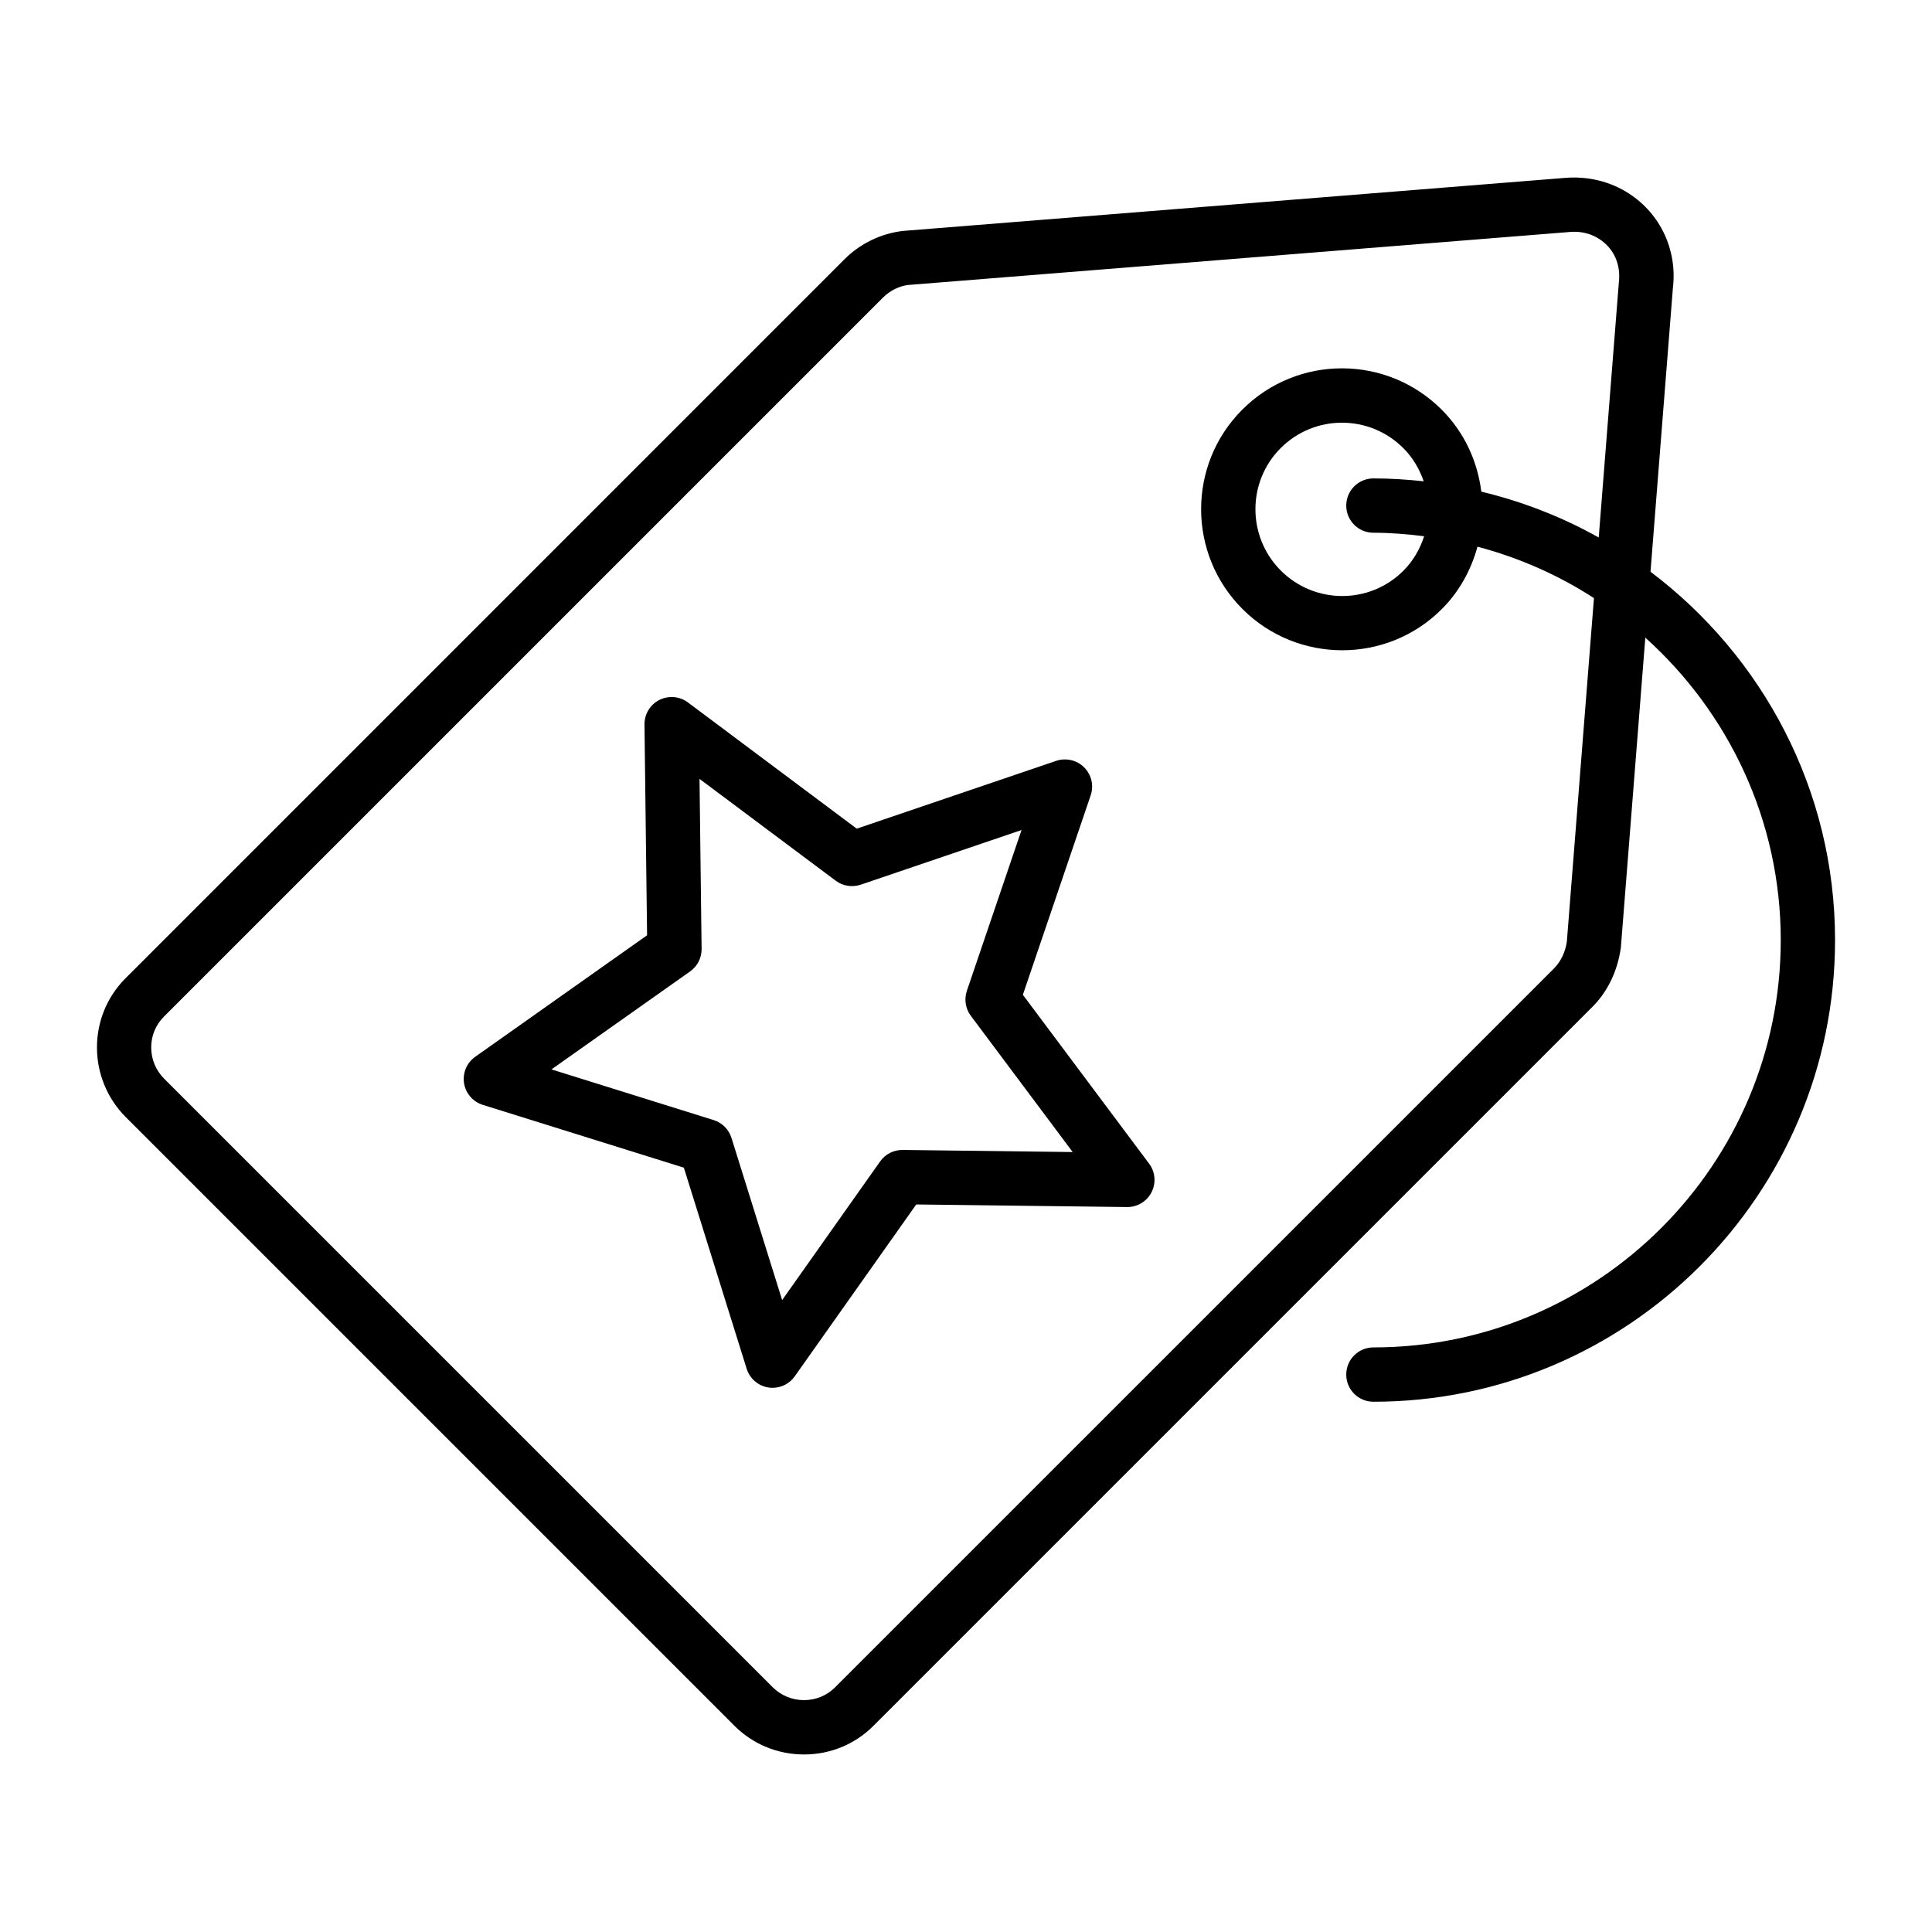 <?xml version="1.0" encoding="UTF-8"?>
<!-- Uploaded to: SVG Repo, www.svgrepo.com, Generator: SVG Repo Mixer Tools -->
<svg fill="#000000" width="800px" height="800px" version="1.1" viewBox="144 144 512 512" xmlns="http://www.w3.org/2000/svg">
 <g>
  <path d="m581.4 295.51 5.941-75.266c1.172-9.961-3.281-19.512-11.598-24.918-4.984-3.269-11.027-4.703-17.102-4.176l-175.44 14.059c-5.793 0.695-11.262 3.352-15.395 7.492l-190.54 190.55c-10.129 10.129-10.086 26.645 0.098 36.828l161.23 161.23c4.906 4.914 11.441 7.625 18.422 7.641h0.062c6.965 0 13.496-2.691 18.395-7.59l190.55-190.55c3.977-3.977 6.637-9.391 7.519-15.688l6.484-82.141c21.973 19.773 35.891 48.332 35.891 80.145 0 59.52-48.426 107.95-107.95 107.95-3.977 0-7.199 3.219-7.199 7.199 0 3.977 3.219 7.199 7.199 7.199 67.461 0 122.34-54.879 122.34-122.34 0-39.895-19.277-75.273-48.906-97.621zm-22.168 98.031c-0.387 2.742-1.629 5.32-3.394 7.094l-190.55 190.54c-2.18 2.18-5.098 3.375-8.215 3.375h-0.027c-3.141-0.008-6.078-1.223-8.281-3.422l-161.23-161.23c-2.234-2.234-3.465-5.18-3.465-8.301-0.008-3.094 1.188-5.996 3.367-8.176l190.55-190.55c1.863-1.863 4.328-3.066 6.648-3.344l175.27-14.043c0.441-0.043 0.879-0.062 1.309-0.062 2.418 0 4.695 0.66 6.656 1.945 3.773 2.461 5.707 6.637 5.144 11.457l-5.336 67.621c-9.641-5.418-20.094-9.5-31.113-12.152-1.031-8.184-4.566-15.789-10.496-21.719-14.598-14.598-38.246-14.633-52.863 0-14.551 14.551-14.527 38.234 0.051 52.812 14.535 14.535 38.23 14.629 52.812 0.051 4.66-4.656 7.785-10.375 9.477-16.559 11.086 2.938 21.477 7.543 30.867 13.625zm-51.266-108.36c4.562 0 9.031 0.379 13.445 0.93-1.105 3.398-2.91 6.551-5.516 9.156-8.926 8.926-23.488 8.918-32.457-0.051-8.961-8.961-8.984-23.523-0.051-32.457 8.988-9 23.531-8.977 32.508 0 2.512 2.512 4.281 5.531 5.402 8.789-4.383-0.477-8.82-0.762-13.328-0.762-3.977 0-7.199 3.219-7.199 7.199-0.004 3.977 3.215 7.195 7.195 7.195z"/>
  <path d="m415.07 407.63 17.973-52.863c0.879-2.602 0.211-5.469-1.73-7.406-1.934-1.934-4.809-2.594-7.406-1.73l-52.863 17.973-44.742-33.457c-2.188-1.645-5.137-1.875-7.57-0.652-2.445 1.242-3.973 3.766-3.938 6.508l0.688 55.855-45.547 32.199c-2.234 1.582-3.379 4.293-2.961 6.992 0.43 2.707 2.356 4.934 4.969 5.75l53.285 16.645 16.645 53.285c0.816 2.613 3.043 4.539 5.75 4.969 0.371 0.055 0.746 0.086 1.117 0.086 2.312 0 4.519-1.117 5.875-3.043l32.199-45.547 55.855 0.688h0.09c2.707 0 5.188-1.52 6.418-3.938 1.238-2.438 0.992-5.375-0.652-7.57zm-31.859 41.117h-0.09c-2.332 0-4.527 1.133-5.875 3.043l-25.969 36.746-13.43-42.98c-0.703-2.258-2.469-4.019-4.723-4.723l-42.98-13.43 36.746-25.969c1.934-1.363 3.07-3.598 3.043-5.969l-0.555-45.055 36.094 26.988c1.898 1.418 4.371 1.805 6.629 1.055l42.621-14.492-14.492 42.621c-0.758 2.25-0.367 4.731 1.055 6.629l26.988 36.094z"/>
 </g>
</svg>